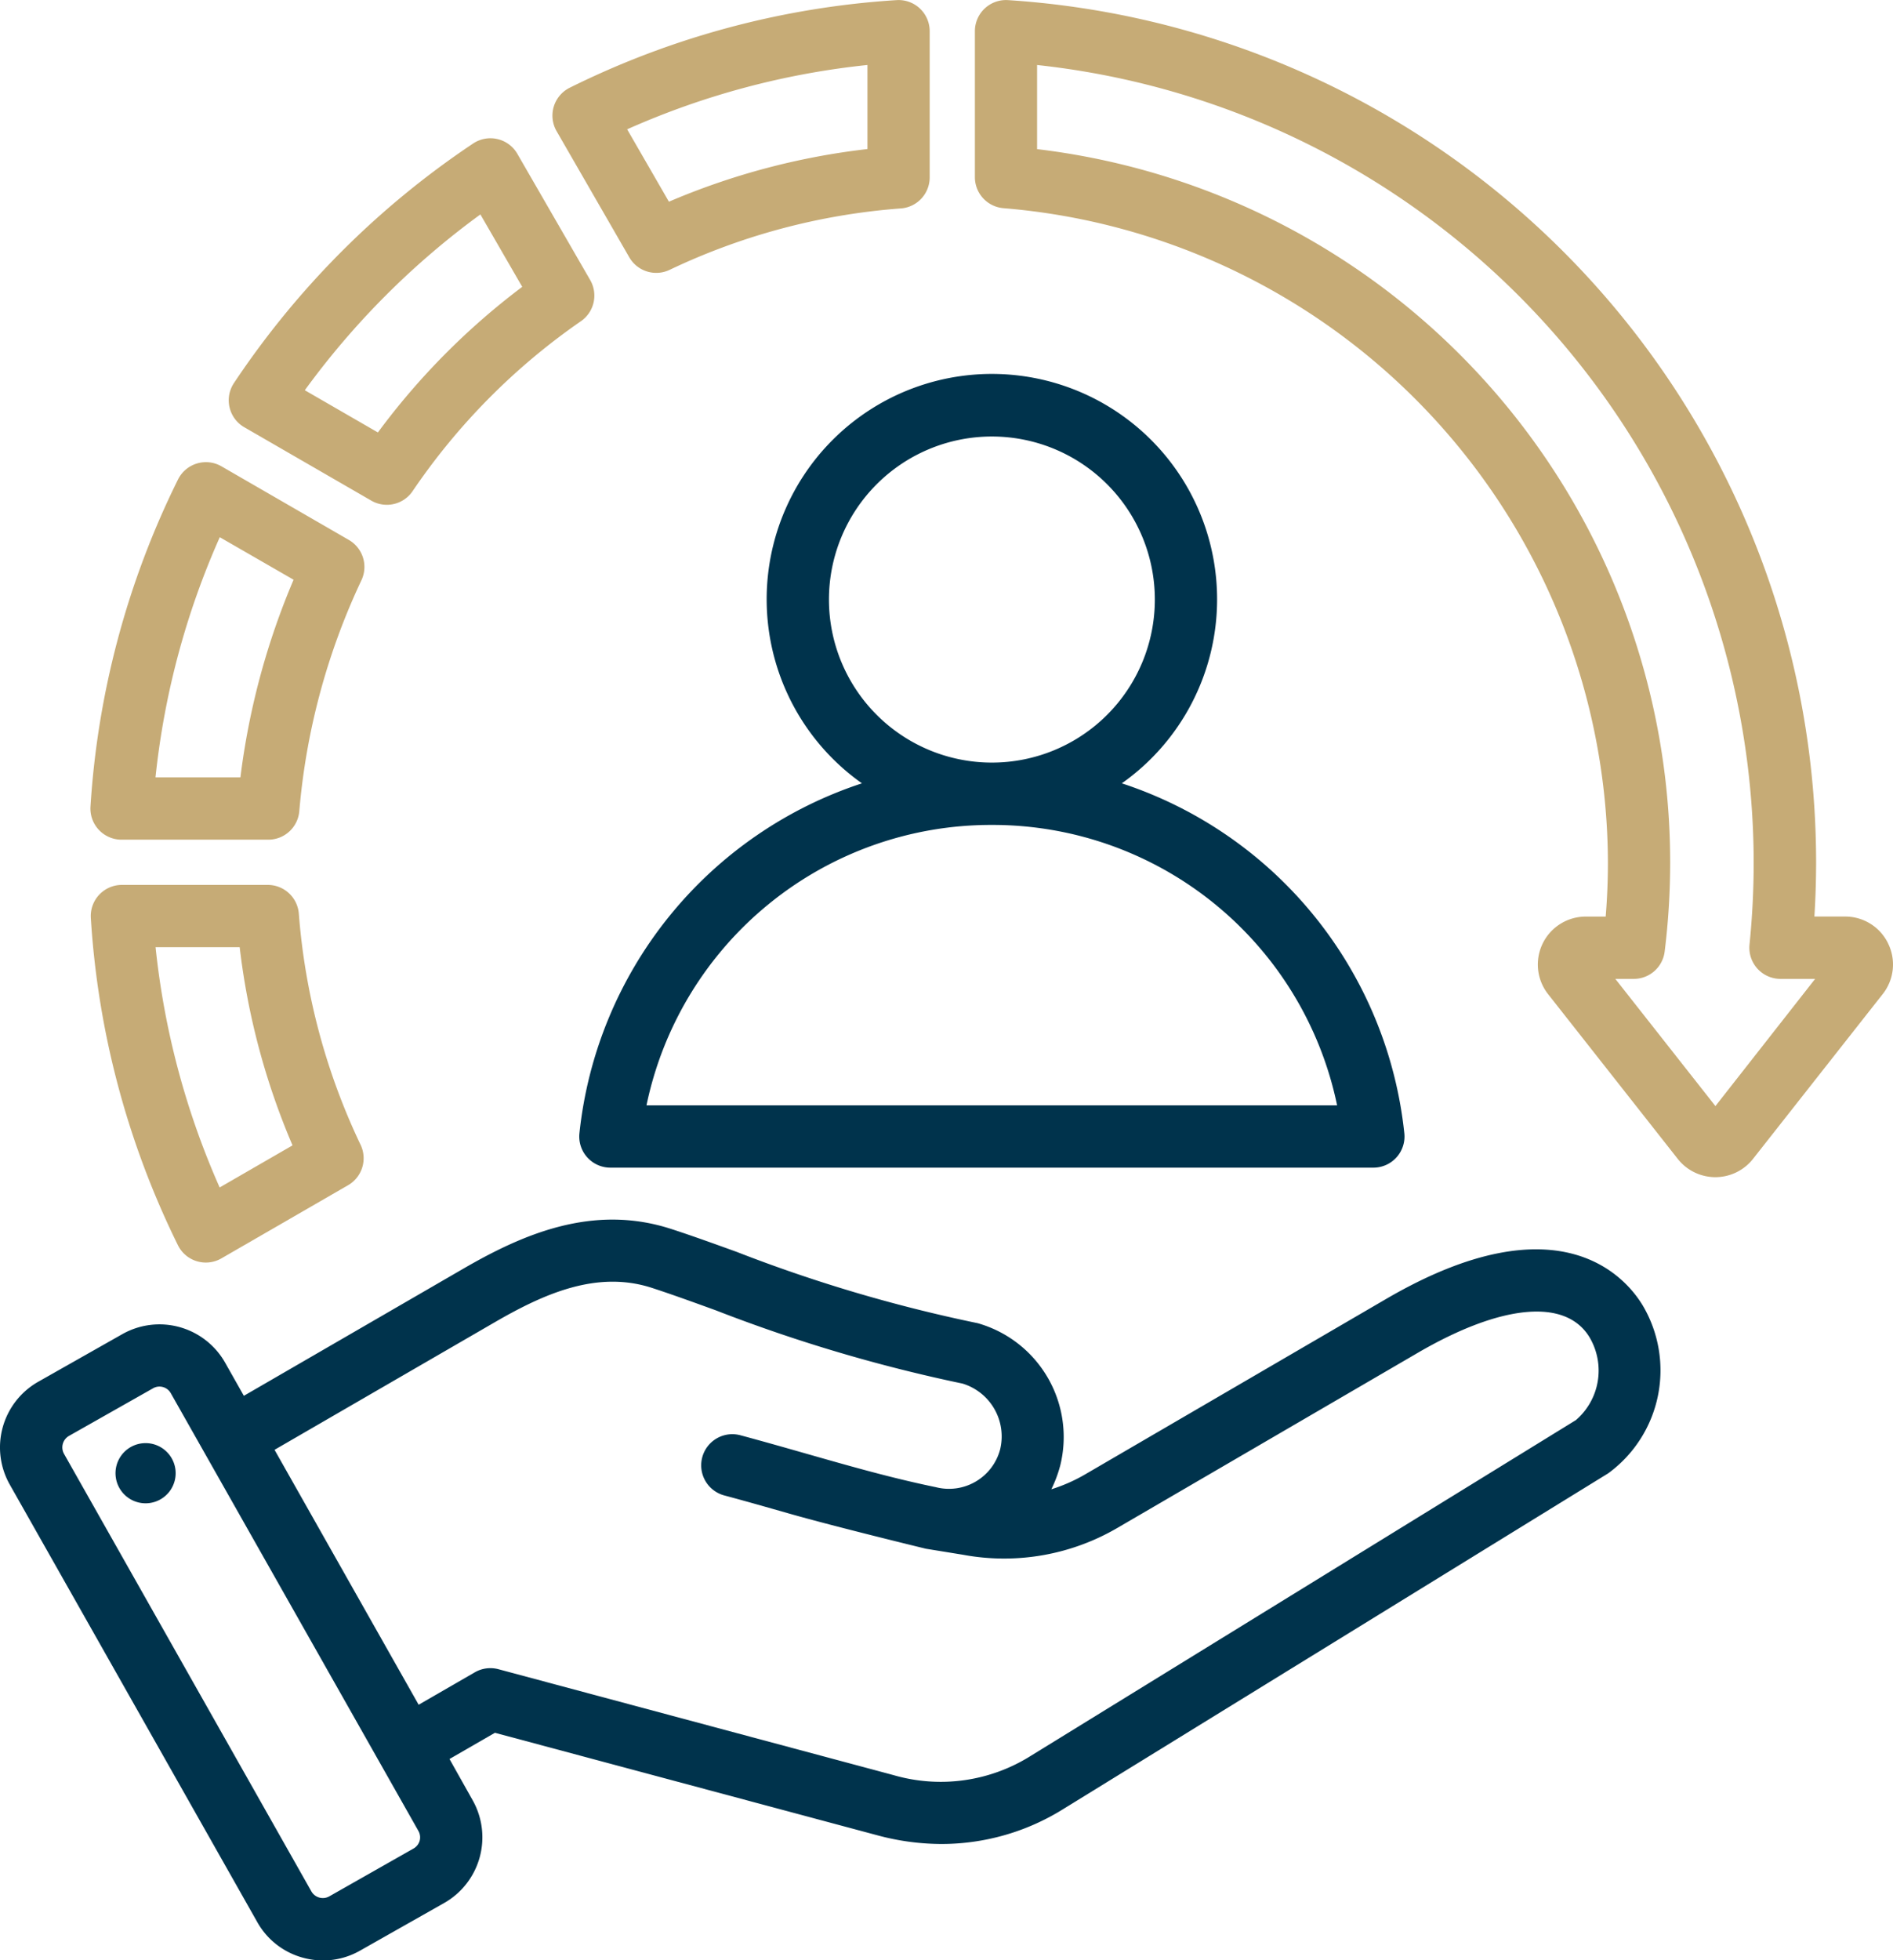 <?xml version="1.0" encoding="UTF-8"?> <svg xmlns="http://www.w3.org/2000/svg" width="49.037" height="50.753" viewBox="0 0 49.037 50.753"><g id="mission" transform="translate(0 -3437.935)"><path id="Path_1397" data-name="Path 1397" d="M48.681,40.871,40.906,45.4a4.269,4.269,0,0,1-.9.4,3.313,3.313,0,0,0,.231-.617,3.063,3.063,0,0,0-2.084-3.667.812.812,0,0,0-.106-.027,38.857,38.857,0,0,1-6.193-1.836c-.617-.223-1.2-.433-1.7-.594-2.034-.66-3.862.151-5.382,1.031l-5.683,3.29-.487-.861a1.955,1.955,0,0,0-2.659-.737l-2.182,1.235a1.954,1.954,0,0,0-.737,2.659l6.414,11.332a1.937,1.937,0,0,0,1.177.918,1.97,1.97,0,0,0,.526.072,1.936,1.936,0,0,0,.956-.253l2.182-1.235a1.955,1.955,0,0,0,.737-2.659l-.6-1.068,1.177-.679L35.5,54.758a6.42,6.42,0,0,0,1.664.225,5.965,5.965,0,0,0,3.157-.908l14.11-8.688a3.3,3.3,0,0,0,.895-4.346c-.421-.7-2.144-2.791-6.645-.17ZM23.643,54.9a.337.337,0,0,1-.158.2L21.3,56.34a.342.342,0,0,1-.461-.128L14.429,44.88a.343.343,0,0,1,.128-.461l2.182-1.235a.328.328,0,0,1,.163-.043.351.351,0,0,1,.094.013.337.337,0,0,1,.2.158l6.414,11.332A.338.338,0,0,1,23.643,54.9ZM53.586,44.014,39.476,52.7a4.382,4.382,0,0,1-3.558.5L25.683,50.458a.807.807,0,0,0-.612.081l-1.454.839-3.733-6.6,5.7-3.3c1.273-.737,2.648-1.356,4.076-.892.471.153,1.015.349,1.644.577a40.434,40.434,0,0,0,6.4,1.9,1.43,1.43,0,0,1,.977,1.7,1.371,1.371,0,0,1-1.668.982c-1.138-.234-2.222-.544-3.369-.871-.547-.156-1.112-.317-1.693-.473a.806.806,0,1,0-.417,1.558c.569.152,1.127.312,1.668.466,1.189.34,3.55.913,3.555.914l.967.157a5.821,5.821,0,0,0,4-.7l7.775-4.529c2.176-1.267,3.839-1.415,4.45-.4a1.691,1.691,0,0,1-.357,2.144ZM17.314,45.271a.779.779,0,1,1-.883-.658A.779.779,0,0,1,17.314,45.271ZM44.3,22.765a5.834,5.834,0,1,0-9.2,4.758,10.718,10.718,0,0,0-7.318,9.058.806.806,0,0,0,.8.892H48.35a.806.806,0,0,0,.8-.892,10.719,10.719,0,0,0-7.318-9.058A5.829,5.829,0,0,0,44.3,22.765ZM47.409,35.86H29.519A9.115,9.115,0,0,1,38.462,28.6h0A9.115,9.115,0,0,1,47.409,35.86Zm-8.945-8.874h0a4.221,4.221,0,1,1,.005,0Z" transform="translate(-12.772 3430.692)" fill="#00334c"></path><path id="Path_1396" data-name="Path 1396" d="M29.073,14.658a.806.806,0,0,0,1.046.325,16.812,16.812,0,0,1,5.991-1.59.806.806,0,0,0,.745-.8V8.8A.806.806,0,0,0,36,8a22.155,22.155,0,0,0-8.469,2.268.806.806,0,0,0-.34,1.126Zm6.169-4.978v2.176A18.391,18.391,0,0,0,30.1,13.219l-1.082-1.874a20.51,20.51,0,0,1,6.219-1.665ZM17.381,40.235a.806.806,0,0,0,1.126.341l3.281-1.894a.806.806,0,0,0,.325-1.046,16.9,16.9,0,0,1-1.6-5.985.807.807,0,0,0-.8-.744H15.925a.806.806,0,0,0-.8.858A22.243,22.243,0,0,0,17.381,40.235Zm1.6-7.715a18.48,18.48,0,0,0,1.369,5.13l-1.888,1.09a20.6,20.6,0,0,1-1.66-6.22Zm-3.056-2.784h3.8a.806.806,0,0,0,.8-.737,17.45,17.45,0,0,1,1.61-5.98.807.807,0,0,0-.326-1.043l-3.3-1.906a.807.807,0,0,0-1.126.341,22.188,22.188,0,0,0-2.267,8.467.806.806,0,0,0,.8.858Zm2.542-7.83,1.91,1.1A19.034,19.034,0,0,0,19,28.123H16.8a20.544,20.544,0,0,1,1.665-6.217Zm43.217,10.52a1.233,1.233,0,0,0-1.117-.7h-.794c.029-.468.044-.938.044-1.405A22.371,22.371,0,0,0,38.883,8a.806.806,0,0,0-.857.8v3.787a.806.806,0,0,0,.744.8A17.048,17.048,0,0,1,54.424,30.322c0,.468-.019.938-.058,1.405h-.516a1.241,1.241,0,0,0-.975,2.009L56.233,38a1.241,1.241,0,0,0,1.95,0l3.358-4.265a1.232,1.232,0,0,0,.142-1.31Zm-4.475,4.207L54.616,33.34h.478a.806.806,0,0,0,.8-.707,18.813,18.813,0,0,0,.143-2.311,18.6,18.6,0,0,0-16.4-18.464V9.68A20.792,20.792,0,0,1,58.2,30.322a21.084,21.084,0,0,1-.108,2.13.807.807,0,0,0,.8.888h.9ZM19.1,19.058l3.29,1.9a.806.806,0,0,0,1.07-.245,16.826,16.826,0,0,1,4.36-4.4.806.806,0,0,0,.24-1.067L26.174,11.98a.806.806,0,0,0-1.147-.267,22.363,22.363,0,0,0-6.194,6.2.806.806,0,0,0,.268,1.146Zm6.116-5.51L26.3,15.423a18.4,18.4,0,0,0-3.739,3.77L20.668,18.1A20.72,20.72,0,0,1,25.217,13.548Z" transform="translate(-12.772 3429.938)" fill="#c6ab76"></path></g></svg> 